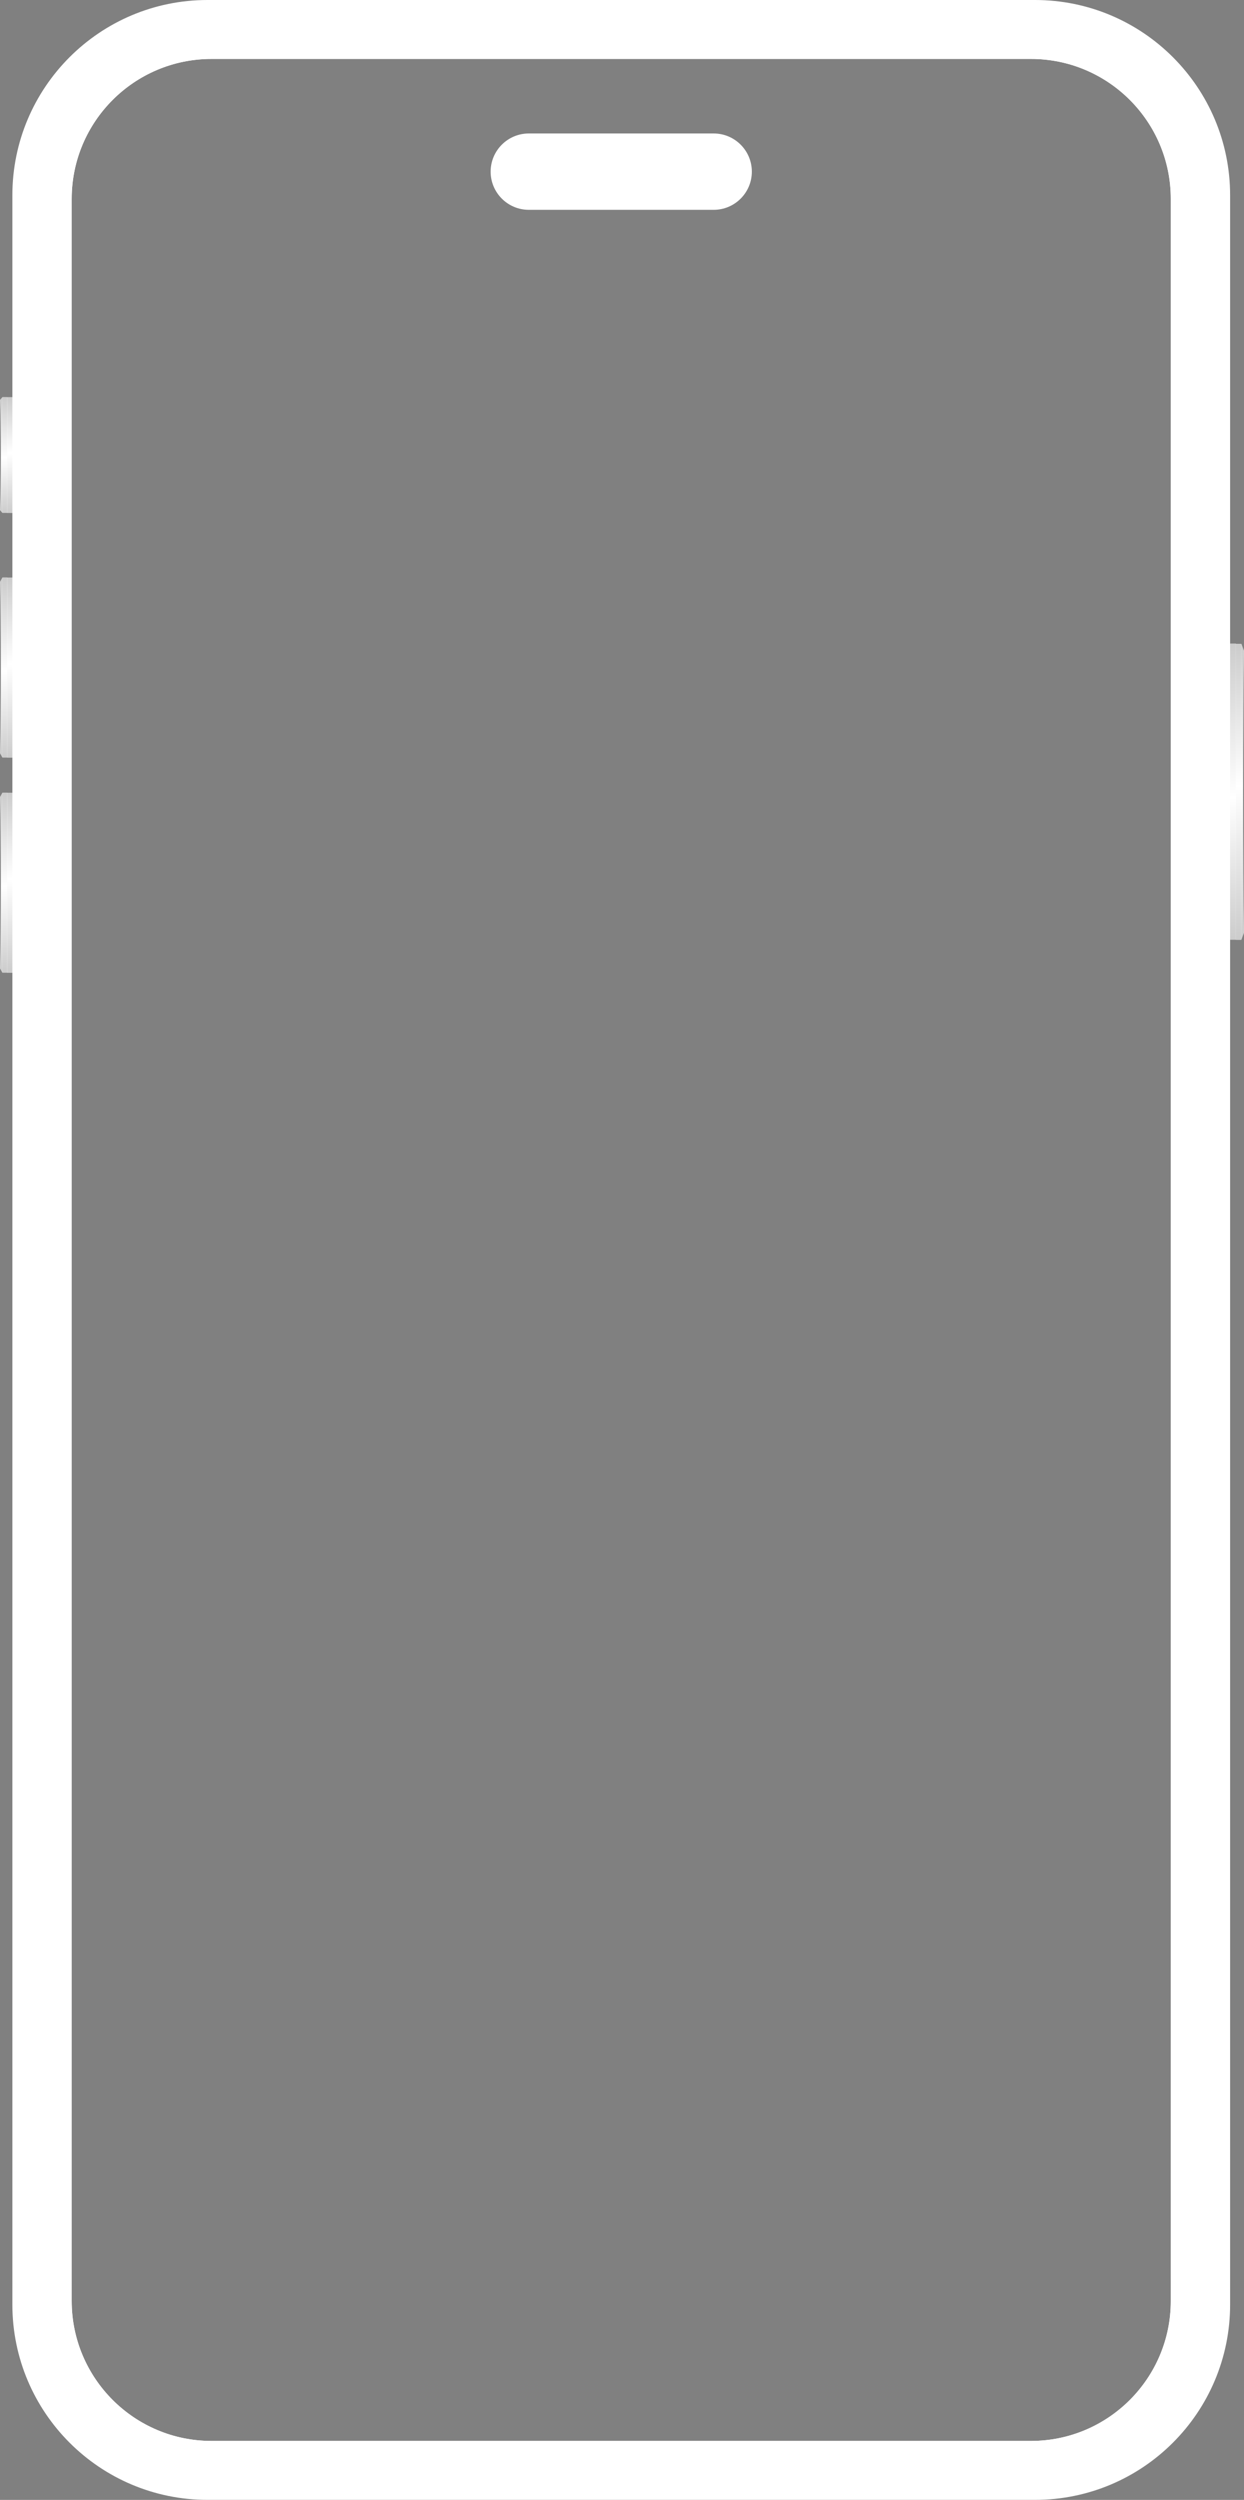 <?xml version="1.0" encoding="UTF-8" standalone="no"?><svg xmlns="http://www.w3.org/2000/svg" xmlns:xlink="http://www.w3.org/1999/xlink" fill="#ffffff" height="1883.4" preserveAspectRatio="xMidYMid meet" version="1" viewBox="0.0 0.0 937.8 1883.4" width="937.8" zoomAndPan="magnify"><rect x="0.0" y="0.0" width="937.8" height="1883.4" fill="#808080" stroke="none"/><g><g id="change1_1"><path d="M780.167,0H156.491C75.215,0,9.327,65.888,9.327,147.164v152.06H5.441v-0.042H1.814v0.042L0,301.31 c0.917,17.113,0.854,65.953,0,83.025l1.814,2.088v-0.008h3.627v0.049h3.886v48.645H5.441v-0.065H1.814v0.065L0,438.354 c0.917,26.616,0.854,102.578,0,129.132l1.814,3.247v-0.012h3.627v0.077h3.886v26.435H5.441v-0.065H1.814v0.065L0,600.477 c0.917,26.616,0.854,102.578,0,129.132l1.814,3.247v-0.012h3.627v0.076h3.886v1003.298c0,81.276,65.888,147.164,147.164,147.164 h623.676c81.276,0,147.164-65.887,147.164-147.164V147.164C927.331,65.888,861.443,0,780.167,0z M882.612,1733.533 c0,58.242-47.214,105.456-105.456,105.456H159.502c-58.241,0-105.456-47.214-105.456-105.456V149.849 c0-58.242,47.213-105.456,105.455-105.456c23.124,0,46.352,0,70.828,0H705.48h71.675c58.242,0,105.456,47.215,105.456,105.456 L882.612,1733.533L882.612,1733.533z M937.839,702.66l-2.043,5.335v0.107h-4.086v-0.107h-4.377V484.893h4.377v0.126h4.086v-0.02 l2.043,5.339C936.878,533.997,936.806,658.896,937.839,702.66z"/></g><g id="change2_1"><path d="M922.792,139.07c-0.47-6.802-1.514-14.058-3.002-20.696 c-10.564-49.665-48.839-92.028-97.101-107.68c-11.503-3.913-23.681-6.171-35.783-7.05l-2.605-0.195 c-0.869-0.052-1.74-0.051-2.61-0.079l-5.221-0.125c0,0-332.167,0.333-332.167,0.333c-76.336,0.184-215.741-0.181-290.669,0.201 c-5.084,0.182-10.472,0.84-15.552,1.497c-39.616,5.917-76.079,29.042-98.611,62.127c-12.756,18.624-21.147,40.299-24.136,62.676 c-1.253,8.587-1.431,17.35-1.392,25.981c0,0-0.031,20.76-0.031,20.761c-0.149,24.055,0.005,100.594-0.186,124.562 c-1.109,466.922-0.277,965.714,0.652,1432.472c0.09,4.897,0.315,10.772,0.875,15.569l0.663,5.158 c0.067,0.675,0.269,1.891,0.397,2.569c2.657,16.2,8.133,32.077,16.046,46.456c25.66,46.594,74.608,75.787,127.831,75.769 c172.071-0.055,453.356,0.759,622.858,0.697c7.694-0.305,15.752-1.37,23.325-2.86c38.507-7.859,73.278-31.981,94.236-65.237 c11.287-17.628,18.635-37.84,21.429-58.576c1.256-8.608,1.433-17.461,1.391-26.078c0.214-36.444-0.102-108.711,0.179-145.322 C923.43,1161.419,924.591,558.704,922.792,139.07z M919.861,1747.922c-5.609,59.383-48.808,110.077-106.419,125.37 c-6.352,1.707-13.706,3.102-20.222,3.857c-10.273,1.318-20.604,0.991-30.979,1.066c-160.929,0.416-438.508,0.694-602.053,0.821 c-67.927,0.135-127.594-48.067-141.886-114.341c-0.424-1.675-0.689-3.383-0.997-5.082l-0.454-2.55l-0.227-1.275l-0.163-1.285 l-0.649-5.139c-0.215-1.713-0.283-3.441-0.431-5.161c0,0-0.194-2.583-0.196-2.583c0.481-519.5,1.678-1066.09,0.216-1585.561 C12.794,85.912,59.644,24.16,128.107,8.378c8.272-1.907,17.09-3.105,25.576-3.473c170.573-0.633,449.635,0.206,622.787,0.202 c13.682,0.153,27.57,1.929,40.676,5.924c13.144,3.873,25.847,9.668,37.328,17.156c33.278,21.339,57.157,56.787,63.955,95.749 l0.45,2.534l0.225,1.267l0.161,1.277l0.643,5.106c0.214,1.702,0.28,3.419,0.427,5.128l0.192,2.566 c0.068,0.855,0.054,1.714,0.087,2.572C919.831,629.915,921.149,1262.793,919.861,1747.922z" fill="#ffffff" opacity="0.3"/></g><g id="change3_1"><path d="M776.47,14.376H160.189c-74.734,0-135.317,60.583-135.317,135.317v1583.997 c0,74.734,60.583,135.317,135.317,135.317H776.47c74.734,0,135.317-60.583,135.317-135.317V149.693 C911.786,74.96,851.203,14.376,776.47,14.376z M882.612,1733.533c0,58.242-47.214,105.456-105.456,105.456H159.502 c-58.241,0-105.456-47.214-105.456-105.456V149.849c0-58.242,47.213-105.456,105.455-105.456c23.124,0,46.352,0,70.828,0H705.48 h71.675c58.242,0,105.456,47.215,105.456,105.456L882.612,1733.533L882.612,1733.533z" fill="#ffffff"/></g><g id="change4_1"><path d="M566.788,129.322c0,15.857-12.901,28.758-28.758,28.758H398.629c-15.858,0-28.759-12.901-28.759-28.759 c0-15.857,12.901-28.758,28.758-28.758h139.401C553.887,100.564,566.788,113.465,566.788,129.322z" fill="#ffffff"/></g><g id="change2_2"><circle cx="523.258" cy="129.322" fill="#ffffff" opacity="0.1" r="17" transform="rotate(-80.008 523.276 129.326)"/></g><g id="change4_2"><circle cx="523.258" cy="129.322" fill="#ffffff" opacity="0.5" r="10.874"/></g><g id="change2_3"><circle cx="531.542" cy="124.592" fill="#ffffff" opacity="0.2" r="2.589"/></g></g><g opacity="0.2"><linearGradient gradientTransform="rotate(90 1607.952 794.1)" gradientUnits="userSpaceOnUse" id="a" x1="1113.034" x2="1200.268" xlink:actuate="onLoad" xlink:show="other" xlink:type="simple" y1="2398.425" y2="2398.425"><stop offset="0"/><stop offset="0.52" stop-color="#ffffff"/><stop offset="1"/></linearGradient><path d="M1.814 299.182H5.441V386.415H1.814z" fill="url(#a)"/><linearGradient gradientTransform="rotate(90 1607.952 794.1)" gradientUnits="userSpaceOnUse" id="b" x1="1113.076" x2="1200.275" xlink:actuate="onLoad" xlink:show="other" xlink:type="simple" y1="2401.146" y2="2401.146"><stop offset="0"/><stop offset="0.52" stop-color="#ffffff"/><stop offset="1"/></linearGradient><path d="M1.814,386.423v-87.199L0,301.31 c0.917,17.113,0.853,65.953,0,83.025L1.814,386.423z" fill="url(#b)"/><linearGradient gradientTransform="matrix(1 0 0 -1 0 1886)" gradientUnits="userSpaceOnUse" id="c" x1="7.384" x2="7.384" xlink:actuate="onLoad" xlink:show="other" xlink:type="simple" y1="1499.535" y2="1586.776"><stop offset="0"/><stop offset="0.52" stop-color="#ffffff"/><stop offset="1"/></linearGradient><path d="M5.441 299.224H9.327V386.465H5.441z" fill="url(#c)"/><linearGradient gradientTransform="rotate(90 1607.952 794.1)" gradientUnits="userSpaceOnUse" id="d" x1="1248.896" x2="1384.573" xlink:actuate="onLoad" xlink:show="other" xlink:type="simple" y1="2398.425" y2="2398.425"><stop offset="0"/><stop offset="0.52" stop-color="#ffffff"/><stop offset="1"/></linearGradient><path d="M1.814 435.044H5.441V570.721H1.814z" fill="url(#d)"/><linearGradient gradientTransform="rotate(90 1607.952 794.1)" gradientUnits="userSpaceOnUse" id="e" x1="1248.961" x2="1384.585" xlink:actuate="onLoad" xlink:show="other" xlink:type="simple" y1="2401.146" y2="2401.146"><stop offset="0"/><stop offset="0.52" stop-color="#ffffff"/><stop offset="1"/></linearGradient><path d="M1.814,570.733V435.11L0,438.354 c0.917,26.616,0.853,102.578,0,129.132L1.814,570.733z" fill="url(#e)"/><linearGradient gradientTransform="matrix(1 0 0 -1 0 1886)" gradientUnits="userSpaceOnUse" id="f" x1="7.384" x2="7.384" xlink:actuate="onLoad" xlink:show="other" xlink:type="simple" y1="1315.203" y2="1450.89"><stop offset="0"/><stop offset="0.52" stop-color="#ffffff"/><stop offset="1"/></linearGradient><path d="M5.441 435.11H9.327V570.798H5.441z" fill="url(#f)"/><linearGradient gradientTransform="rotate(90 1607.952 794.1)" gradientUnits="userSpaceOnUse" id="g" x1="1411.019" x2="1546.696" xlink:actuate="onLoad" xlink:show="other" xlink:type="simple" y1="2398.425" y2="2398.425"><stop offset="0"/><stop offset="0.52" stop-color="#ffffff"/><stop offset="1"/></linearGradient><path d="M1.814 597.167H5.441V732.844H1.814z" fill="url(#g)"/><linearGradient gradientTransform="rotate(90 1607.952 794.1)" gradientUnits="userSpaceOnUse" id="h" x1="1411.084" x2="1546.708" xlink:actuate="onLoad" xlink:show="other" xlink:type="simple" y1="2401.146" y2="2401.146"><stop offset="0"/><stop offset="0.52" stop-color="#ffffff"/><stop offset="1"/></linearGradient><path d="M1.814,732.856V597.232L0,600.477 c0.917,26.616,0.853,102.578,0,129.132L1.814,732.856z" fill="url(#h)"/><linearGradient gradientTransform="matrix(1 0 0 -1 0 1886)" gradientUnits="userSpaceOnUse" id="i" x1="7.384" x2="7.384" xlink:actuate="onLoad" xlink:show="other" xlink:type="simple" y1="1153.08" y2="1288.768"><stop offset="0"/><stop offset="0.52" stop-color="#ffffff"/><stop offset="1"/></linearGradient><path d="M5.441 597.232H9.327V732.92H5.441z" fill="url(#i)"/><linearGradient gradientTransform="rotate(-90 5419.127 -3447.922)" gradientUnits="userSpaceOnUse" id="j" x1="1263.103" x2="1486.186" xlink:actuate="onLoad" xlink:show="other" xlink:type="simple" y1="-7933.295" y2="-7933.295"><stop offset="0"/><stop offset="0.52" stop-color="#ffffff"/><stop offset="1"/></linearGradient><path d="M931.711 485.019H935.797V708.102H931.711z" fill="url(#j)"/><linearGradient gradientTransform="rotate(-90 5419.127 -3447.922)" gradientUnits="userSpaceOnUse" id="k" x1="1263.21" x2="1486.206" xlink:actuate="onLoad" xlink:show="other" xlink:type="simple" y1="-7930.231" y2="-7930.231"><stop offset="0"/><stop offset="0.52" stop-color="#ffffff"/><stop offset="1"/></linearGradient><path d="M935.797,484.999v222.996l2.043-5.335 c-1.033-43.763-0.961-168.662,0-212.322L935.797,484.999z" fill="url(#k)"/><linearGradient gradientTransform="matrix(-1 0 0 1 11269.102 -728.648)" gradientUnits="userSpaceOnUse" id="l" x1="10339.579" x2="10339.579" xlink:actuate="onLoad" xlink:show="other" xlink:type="simple" y1="1213.54" y2="1436.642"><stop offset="0"/><stop offset="0.52" stop-color="#ffffff"/><stop offset="1"/></linearGradient><path d="M927.333 484.893H931.711V707.995H927.333z" fill="url(#l)"/></g></svg>